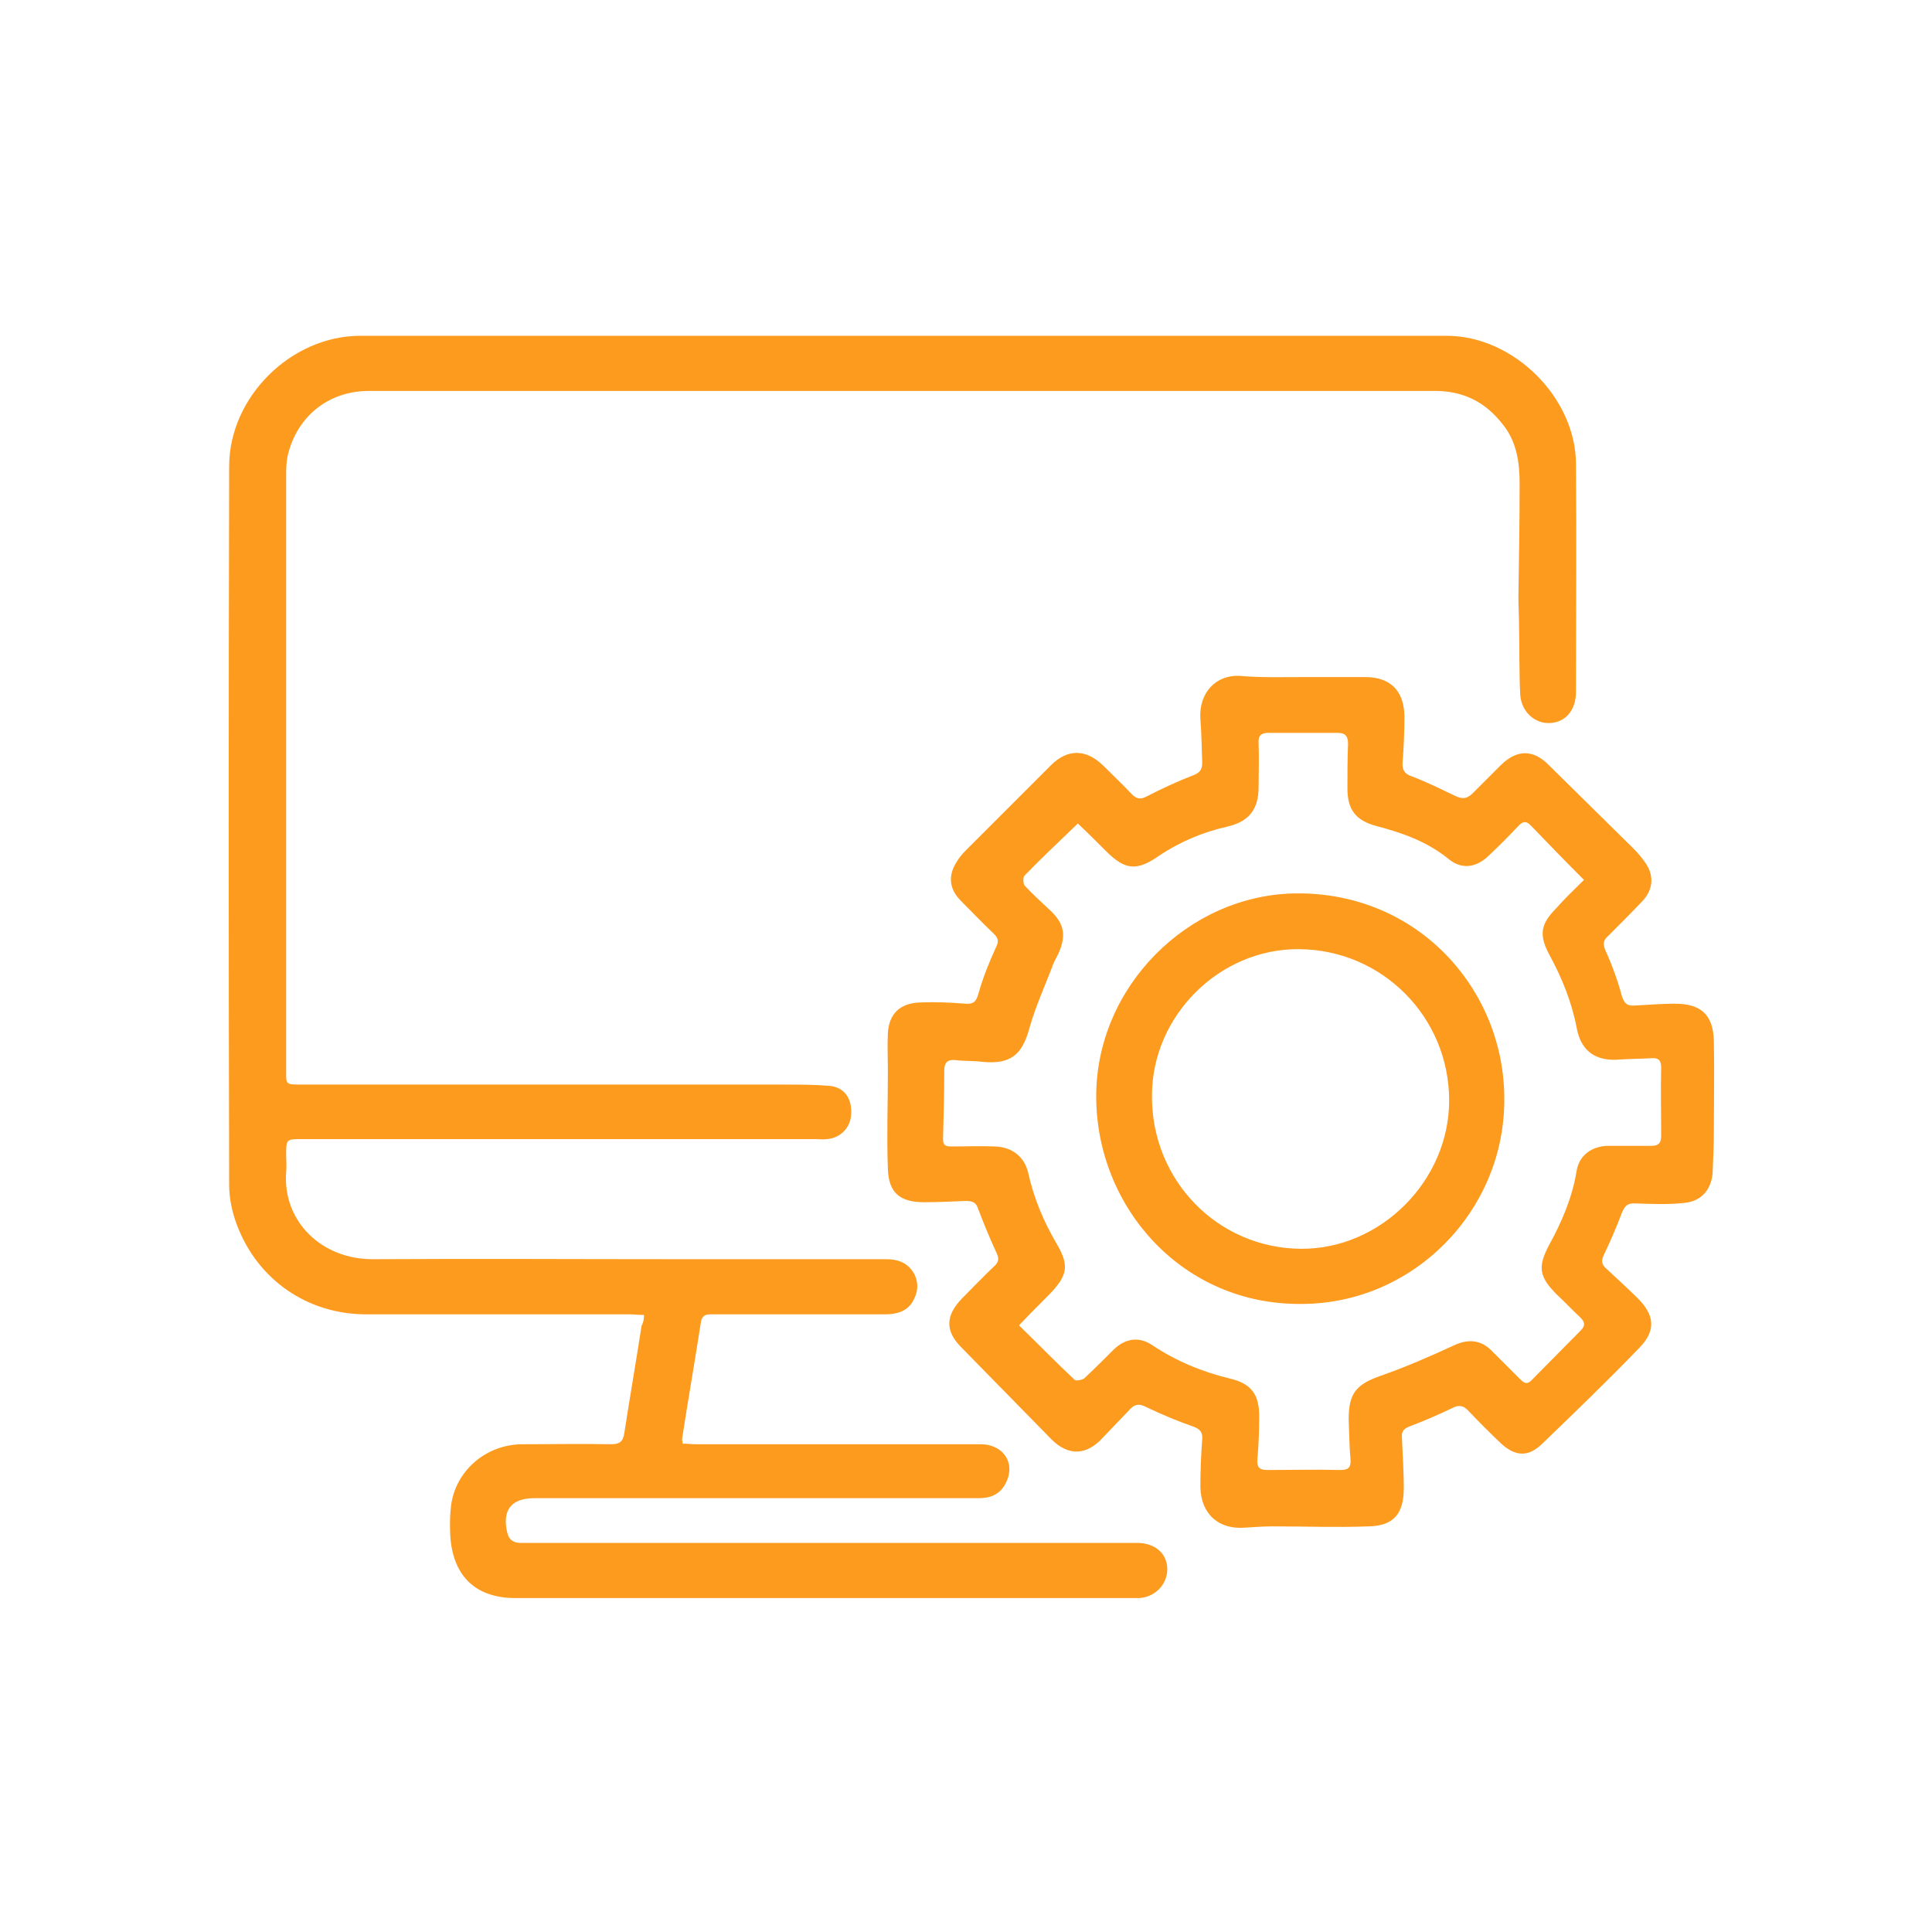 <?xml version="1.0" encoding="UTF-8"?> <svg xmlns="http://www.w3.org/2000/svg" xmlns:xlink="http://www.w3.org/1999/xlink" version="1.1" id="Слой_1" x="0px" y="0px" viewBox="0 0 315.3 315.3" style="enable-background:new 0 0 315.3 315.3;" xml:space="preserve"> <style type="text/css"> .st0{fill:#FD9B1F;} </style> <g> <path class="st0" d="M105.1,214.6c-0.9,0-1.7-0.1-2.4-0.1c-14.3,0-28.6,0-42.9,0c-9.6,0-17.7-5.6-21.1-14.5 c-0.8-2.1-1.3-4.4-1.3-6.6c-0.1-39.1-0.1-78.2,0-117.3c0-11.3,10.1-21.3,21.4-21.3c59.1,0,118.2,0,177.3,0 c10.9,0,21.1,10.1,21.1,21c0.1,12.4,0,24.7,0,37.1c0,3-1.7,5-4.3,5.1c-2.4,0.1-4.6-1.8-4.8-4.6c-0.2-3.9-0.1-7.8-0.2-11.6 c0-1.4-0.1-2.9-0.1-4.3c0.1-6.2,0.2-12.4,0.2-18.6c0-3.5-0.5-6.9-2.8-9.7c-2.8-3.6-6.4-5.4-11-5.4c-42.1,0-84.1,0-126.2,0 c-15.9,0-31.8,0-47.8,0c-6.7,0-11.9,4.3-13.3,10.8c-0.2,1.1-0.2,2.2-0.2,3.3c0,32.4,0,64.8,0,97.2c0,1.9,0,1.9,2.6,1.9 c26.1,0,52.3,0,78.4,0c2.5,0,5.1,0,7.6,0.2c2.5,0.2,3.8,2.1,3.6,4.7c-0.1,2.1-1.7,3.8-3.9,4c-0.7,0.1-1.3,0-2,0 c-27.9,0-55.8,0-83.7,0c-2.6,0-2.6,0-2.6,2.7c0,0.9,0.1,1.8,0,2.7c-0.6,7.9,5.7,14.3,14.3,14.2c16.8-0.1,33.5,0,50.3,0 c11.1,0,22.2,0,33.3,0c2,0,3.6,0.6,4.6,2.4c0.8,1.6,0.6,3.1-0.3,4.6c-1,1.6-2.7,2-4.5,2c-7.2,0-14.4,0-21.6,0c-2.3,0-4.5,0-6.8,0 c-0.9,0-1.4,0.2-1.6,1.2c-1,6.4-2.1,12.8-3.1,19.2c0,0.1,0.1,0.3,0.1,0.7c0.7,0,1.5,0.1,2.2,0.1c15.5,0,31,0,46.4,0 c3.9,0,5.9,3.3,4,6.6c-0.9,1.6-2.4,2.2-4.2,2.2c-6.1,0-12.2,0-18.3,0c-18.1,0-36.2,0-54.3,0c-3.8,0-5.3,2-4.4,5.7 c0.3,1.2,1.1,1.6,2.2,1.6c2.8,0,5.5,0,8.3,0c30.3,0,60.7,0,91,0c0.5,0,1,0,1.5,0c2.8,0.1,4.7,1.8,4.7,4.3c0,2.4-1.9,4.5-4.5,4.7 c-0.5,0-1,0-1.5,0c-33.5,0-66.9,0-100.4,0c-6.4,0-10.1-3.5-10.6-9.9c-0.1-1.7-0.1-3.4,0.1-5.1c0.7-5.7,5.6-10,11.5-10.1 c4.9,0,9.8-0.1,14.6,0c1.4,0,2-0.4,2.2-1.9c0.9-5.8,1.9-11.6,2.8-17.4C105,215.8,105.1,215.3,105.1,214.6z"></path> <path class="st0" d="M212.5,110.5c3.4,0,6.9,0,10.3,0c4.1,0,6.3,2.2,6.4,6.3c0,2.5-0.1,5.1-0.3,7.6c-0.1,1.2,0.3,1.9,1.5,2.3 c2.4,0.9,4.8,2.1,7.1,3.2c1.1,0.5,1.8,0.5,2.7-0.3c1.6-1.6,3.2-3.2,4.8-4.8c2.6-2.5,5.2-2.5,7.7,0c4.7,4.6,9.3,9.2,14,13.8 c0.6,0.6,1.1,1.2,1.6,1.9c1.7,2.2,1.6,4.6-0.3,6.6c-1.8,1.9-3.7,3.8-5.6,5.7c-0.8,0.7-0.8,1.3-0.4,2.3c1.1,2.4,2,4.9,2.7,7.5 c0.4,1.2,0.9,1.6,2.1,1.5c2.2-0.1,4.3-0.3,6.5-0.3c4.3,0,6.3,1.8,6.4,6.1c0.1,4.8,0,9.7,0,14.5c0,2.3-0.1,4.6-0.2,7 c-0.2,2.7-1.8,4.6-4.5,4.9c-2.6,0.3-5.3,0.2-8,0.1c-1.3-0.1-1.8,0.3-2.3,1.5c-0.9,2.4-1.9,4.7-3,7c-0.4,0.9-0.3,1.4,0.3,2 c1.8,1.7,3.6,3.3,5.3,5c2.7,2.7,3,5.2,0.3,8c-5.2,5.4-10.6,10.6-16,15.8c-2.2,2.1-4.3,2-6.6-0.1c-1.8-1.7-3.6-3.5-5.3-5.3 c-0.8-0.9-1.6-1.1-2.7-0.5c-2.3,1.1-4.6,2.1-7,3c-1,0.4-1.3,0.9-1.2,1.9c0.1,2.7,0.3,5.4,0.3,8.1c0,4.2-1.6,6.2-5.7,6.3 c-5.2,0.2-10.4,0-15.6,0c-1.5,0-3,0.1-4.5,0.2c-4.4,0.4-7.3-2.2-7.4-6.6c0-2.6,0.1-5.2,0.3-7.8c0.1-1.2-0.4-1.7-1.5-2.1 c-2.6-0.9-5.2-2-7.7-3.2c-1-0.5-1.7-0.5-2.5,0.3c-1.5,1.6-3,3.1-4.5,4.7c-2.6,2.9-5.6,3.1-8.4,0.3c-4.9-5-9.8-10-14.7-15 c-2.7-2.7-2.6-5.2,0.1-8c1.7-1.7,3.4-3.5,5.2-5.2c0.8-0.7,0.9-1.3,0.4-2.3c-1.1-2.4-2.1-4.8-3-7.2c-0.4-1.2-1.2-1.2-2.2-1.2 c-2.2,0.1-4.4,0.2-6.6,0.2c-4,0-5.8-1.6-5.9-5.5c-0.2-5.3,0-10.5,0-15.8c0-2.1-0.1-4.2,0-6.3c0.2-3.2,2-4.9,5.3-5 c2.4-0.1,4.9,0,7.3,0.2c1.4,0.1,1.8-0.3,2.2-1.7c0.7-2.5,1.7-5,2.8-7.4c0.5-1,0.5-1.5-0.3-2.3c-1.9-1.8-3.6-3.6-5.4-5.4 c-1.9-1.9-2.1-4.1-0.7-6.3c0.4-0.7,1-1.4,1.5-1.9c4.6-4.6,9.3-9.3,13.9-13.9c2.7-2.7,5.7-2.7,8.5,0c1.6,1.6,3.2,3.1,4.7,4.7 c0.8,0.8,1.4,0.9,2.4,0.4c2.5-1.3,5.1-2.5,7.7-3.5c1-0.4,1.4-0.9,1.4-2c-0.1-2.4-0.1-4.8-0.3-7.1c-0.3-4.4,2.6-7.3,6.4-7.1 C205.7,110.6,209.1,110.5,212.5,110.5z M258.5,143.6c-3-3-5.8-5.9-8.6-8.8c-0.8-0.9-1.4-0.8-2.2,0.1c-1.6,1.7-3.2,3.3-4.8,4.8 c-2.1,2-4.5,2.2-6.6,0.4c-3.5-2.8-7.5-4.2-11.7-5.3c-3.3-0.9-4.7-2.6-4.7-6.1c0-2.4,0-4.9,0.1-7.3c0-1.2-0.4-1.8-1.7-1.8 c-3.8,0-7.5,0-11.3,0c-1.2,0-1.7,0.5-1.6,1.7c0.1,2.4,0,4.8,0,7.2c0,3.6-1.6,5.6-5.1,6.4c-4,0.9-7.8,2.5-11.2,4.8 c-3.6,2.5-5.5,2.3-8.6-0.8c-1.6-1.6-3.2-3.2-4.6-4.5c-3,2.9-5.9,5.6-8.7,8.5c-0.3,0.3-0.2,1.3,0,1.6c1.2,1.3,2.6,2.6,3.9,3.8 c2.6,2.3,3,4.3,1.6,7.4c-0.3,0.6-0.6,1.1-0.8,1.6c-1.3,3.5-2.9,6.9-3.9,10.5c-1.2,4.4-3.1,5.9-7.6,5.5c-1.5-0.2-3-0.1-4.5-0.3 c-1.4-0.1-1.8,0.5-1.8,1.8c0,3.7-0.1,7.4-0.2,11.1c0,1,0.4,1.2,1.3,1.2c2.4,0,4.8-0.1,7.2,0c2.8,0.1,4.8,1.7,5.4,4.3 c0.9,4.1,2.5,7.9,4.6,11.5c2.2,3.7,1.8,5.3-1.2,8.4c-1.6,1.6-3.2,3.2-4.9,5c3.1,3,6,6,9.1,8.9c0.2,0.2,1.3,0,1.6-0.3 c1.6-1.5,3.2-3.1,4.8-4.7c1.9-1.8,4.1-2.1,6.2-0.7c3.9,2.6,8.2,4.4,12.8,5.5c3.4,0.8,4.7,2.6,4.7,6.1c0,2.4-0.1,4.8-0.3,7.1 c-0.1,1.2,0.3,1.7,1.6,1.7c4,0,8-0.1,12,0c1.2,0,1.7-0.4,1.6-1.7c-0.2-2.2-0.2-4.4-0.3-6.6c0-4.3,1.3-5.7,5.3-7.1 c4-1.4,7.9-3.1,11.8-4.9c2.3-1.1,4.4-1,6.2,0.8c1.6,1.6,3.1,3.1,4.7,4.7c0.6,0.6,1.1,0.9,1.8,0.2c2.7-2.7,5.4-5.5,8.1-8.2 c0.8-0.8,0.6-1.4-0.1-2.1c-1.3-1.2-2.5-2.5-3.8-3.7c-2.9-2.9-3.2-4.5-1.3-8.1c2.1-3.8,3.8-7.8,4.5-12.1c0.4-2.5,2.4-4,5-4.1 c2.4,0,4.8,0,7.2,0c1.1,0,1.6-0.4,1.6-1.6c0-3.7-0.1-7.4,0-11.2c0-1.2-0.5-1.6-1.6-1.5c-1.7,0.1-3.3,0.1-5,0.2 c-4,0.4-6.5-1.3-7.2-5.2c-0.8-4.2-2.4-8.1-4.4-11.8c-1.8-3.3-1.5-5.1,1.1-7.7C255.3,146.7,257,145.1,258.5,143.6z"></path> <path class="st0" d="M212.4,212.8c-19.4,0.2-33.4-15.7-33.5-33.7c-0.1-18,15-33.1,32.6-33.3c20-0.2,34.1,15.8,34,33.7 C245.5,197.7,230.6,212.8,212.4,212.8z M212.3,203.8c13,0.1,24.2-11.1,24.2-24.2c0-13.6-10.9-24.6-24.5-24.7 c-13-0.1-24,10.9-24,23.9C187.9,192.6,198.7,203.7,212.3,203.8z"></path> </g> </svg> 